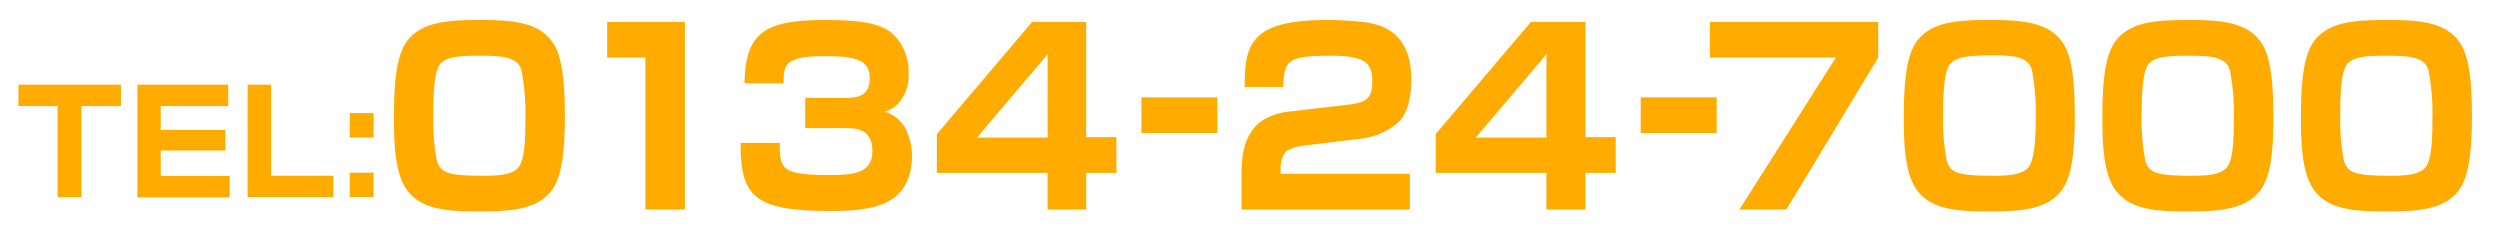 <svg xmlns="http://www.w3.org/2000/svg" viewBox="0 0 210 20"><defs><style>.cls-1{fill:#ffab00;}</style></defs><title>アートボード 10</title><g id="header"><path class="cls-1" d="M6.84,8.91v7.65h-2V8.91H1.55V7.11h8.61v1.8Z"/><path class="cls-1" d="M19.17,7.11v1.8H13.5v2h5.43v1.73H13.5v2.14h5.79v1.8H11.54V7.11Z"/><path class="cls-1" d="M22.77,7.11v7.65H28v1.8h-7.2V7.11Z"/><path class="cls-1" d="M31.38,9.5v2.05h-2V9.5Zm0,5v2.05h-2V14.51Z"/><path class="cls-1" d="M45.71,16.64c-1.28,1-3.12,1.12-5.52,1.12-2.66,0-4.7-.18-5.9-1.66s-1.2-4.46-1.2-6.38c0-4.84.72-6.1,1.74-6.92,1.26-1,3.1-1.12,5.52-1.12,2.68,0,5.22.14,6.32,2.3.56,1.12.78,3,.78,5.74C47.45,14.56,46.73,15.82,45.71,16.64ZM36.93,5.44c-.54.72-.54,3.26-.54,4.32a17.73,17.73,0,0,0,.32,3.8c.34.94.9,1.2,3.78,1.2,1.12,0,2.58,0,3.12-.78s.52-3,.52-3.94a19,19,0,0,0-.34-4.2c-.38-1.06-1.56-1.16-3.52-1.16C38.65,4.68,37.43,4.74,36.93,5.44Z"/><path class="cls-1" d="M57.53,1.84V17.6H54.21V4.84H51v-3Z"/><path class="cls-1" d="M65.5,12c0,2.3.2,2.7,4.36,2.7,1.94,0,3.42-.22,3.42-2,0-1.9-1.36-1.94-2.36-1.94H67.64V8.22h3.28c.9,0,2.14,0,2.14-1.66s-1.44-1.84-3.88-1.84c-3.26,0-3.36.74-3.36,2.28H62.54c.08-4.26,1.66-5.32,6.8-5.32,2.94,0,4.52.28,5.52,1.06a4.27,4.27,0,0,1,1.46,3.42,3.45,3.45,0,0,1-1,2.66,2.45,2.45,0,0,1-1,.56,2.92,2.92,0,0,1,1.88,1.72A5.36,5.36,0,0,1,76.61,13c0,4.38-3.48,4.72-6.9,4.72-6.46,0-7.5-1.3-7.5-5.72Z"/><path class="cls-1" d="M91.24,1.84v9.68h2.54v3H91.24V17.6H88V14.52h-9.3V11.26l8-9.42ZM88,4.56l-5.94,7H88Z"/><path class="cls-1" d="M102.26,8.18v3H95.88v-3Z"/><path class="cls-1" d="M109.45,12.24a3.5,3.5,0,0,0-1.44.48,2.34,2.34,0,0,0-.44,1.4v.48h10.86v3H104.29V14.82c0-1.22,0-3.26,1.52-4.54a5.1,5.1,0,0,1,2.42-.9l5.12-.6c1.48-.18,1.92-.6,1.92-1.92,0-1.48-.46-2.18-3.48-2.18-3.62,0-3.94.38-4,2.62h-3.24c0-3.52.46-5.62,6.9-5.62a29.73,29.73,0,0,1,3,.16c1.3.16,4.1.64,4.1,4.82,0,.72-.08,2.68-1.08,3.6a5.71,5.71,0,0,1-3.12,1.38Z"/><path class="cls-1" d="M133.18,1.84v9.68h2.54v3h-2.54V17.6H129.9V14.52h-9.3V11.26l8-9.42ZM129.9,4.56l-5.94,7h5.94Z"/><path class="cls-1" d="M144.2,8.18v3h-6.38v-3Z"/><path class="cls-1" d="M157.77,1.84v3L150.05,17.6h-3.94l8.1-12.76H143.63v-3Z"/><path class="cls-1" d="M172.54,16.64c-1.28,1-3.12,1.12-5.52,1.12-2.66,0-4.7-.18-5.9-1.66s-1.2-4.46-1.2-6.38c0-4.84.72-6.1,1.74-6.92,1.26-1,3.1-1.12,5.52-1.12,2.68,0,5.22.14,6.32,2.3.56,1.12.78,3,.78,5.74C174.29,14.56,173.57,15.82,172.54,16.64Zm-8.78-11.2c-.54.72-.54,3.26-.54,4.32a17.78,17.78,0,0,0,.32,3.8c.34.94.9,1.2,3.78,1.2,1.12,0,2.58,0,3.12-.78S171,11,171,10a18.94,18.94,0,0,0-.34-4.2c-.38-1.06-1.56-1.16-3.52-1.16C165.48,4.68,164.26,4.74,163.76,5.44Z"/><path class="cls-1" d="M189.22,16.64c-1.28,1-3.12,1.12-5.52,1.12-2.66,0-4.7-.18-5.9-1.66s-1.2-4.46-1.2-6.38c0-4.84.72-6.1,1.74-6.92,1.26-1,3.1-1.12,5.52-1.12,2.68,0,5.22.14,6.32,2.3.56,1.12.78,3,.78,5.74C191,14.56,190.25,15.82,189.22,16.64Zm-8.78-11.2c-.54.72-.54,3.26-.54,4.32a17.78,17.78,0,0,0,.32,3.8c.34.94.9,1.2,3.78,1.2,1.12,0,2.58,0,3.12-.78s.52-3,.52-3.94a18.94,18.94,0,0,0-.34-4.2c-.38-1.06-1.56-1.16-3.52-1.16C182.16,4.68,180.94,4.74,180.44,5.44Z"/><path class="cls-1" d="M205.9,16.64c-1.28,1-3.12,1.12-5.52,1.12-2.66,0-4.7-.18-5.9-1.66s-1.2-4.46-1.2-6.38c0-4.84.72-6.1,1.74-6.92,1.26-1,3.1-1.12,5.52-1.12,2.68,0,5.22.14,6.32,2.3.56,1.12.78,3,.78,5.74C207.65,14.56,206.92,15.82,205.9,16.64Zm-8.78-11.2c-.54.72-.54,3.26-.54,4.32a17.78,17.78,0,0,0,.32,3.8c.34.94.9,1.2,3.78,1.2,1.12,0,2.58,0,3.12-.78s.52-3,.52-3.94a18.94,18.94,0,0,0-.34-4.2c-.38-1.06-1.56-1.16-3.52-1.16C198.84,4.68,197.62,4.74,197.12,5.44Z"/></g></svg>